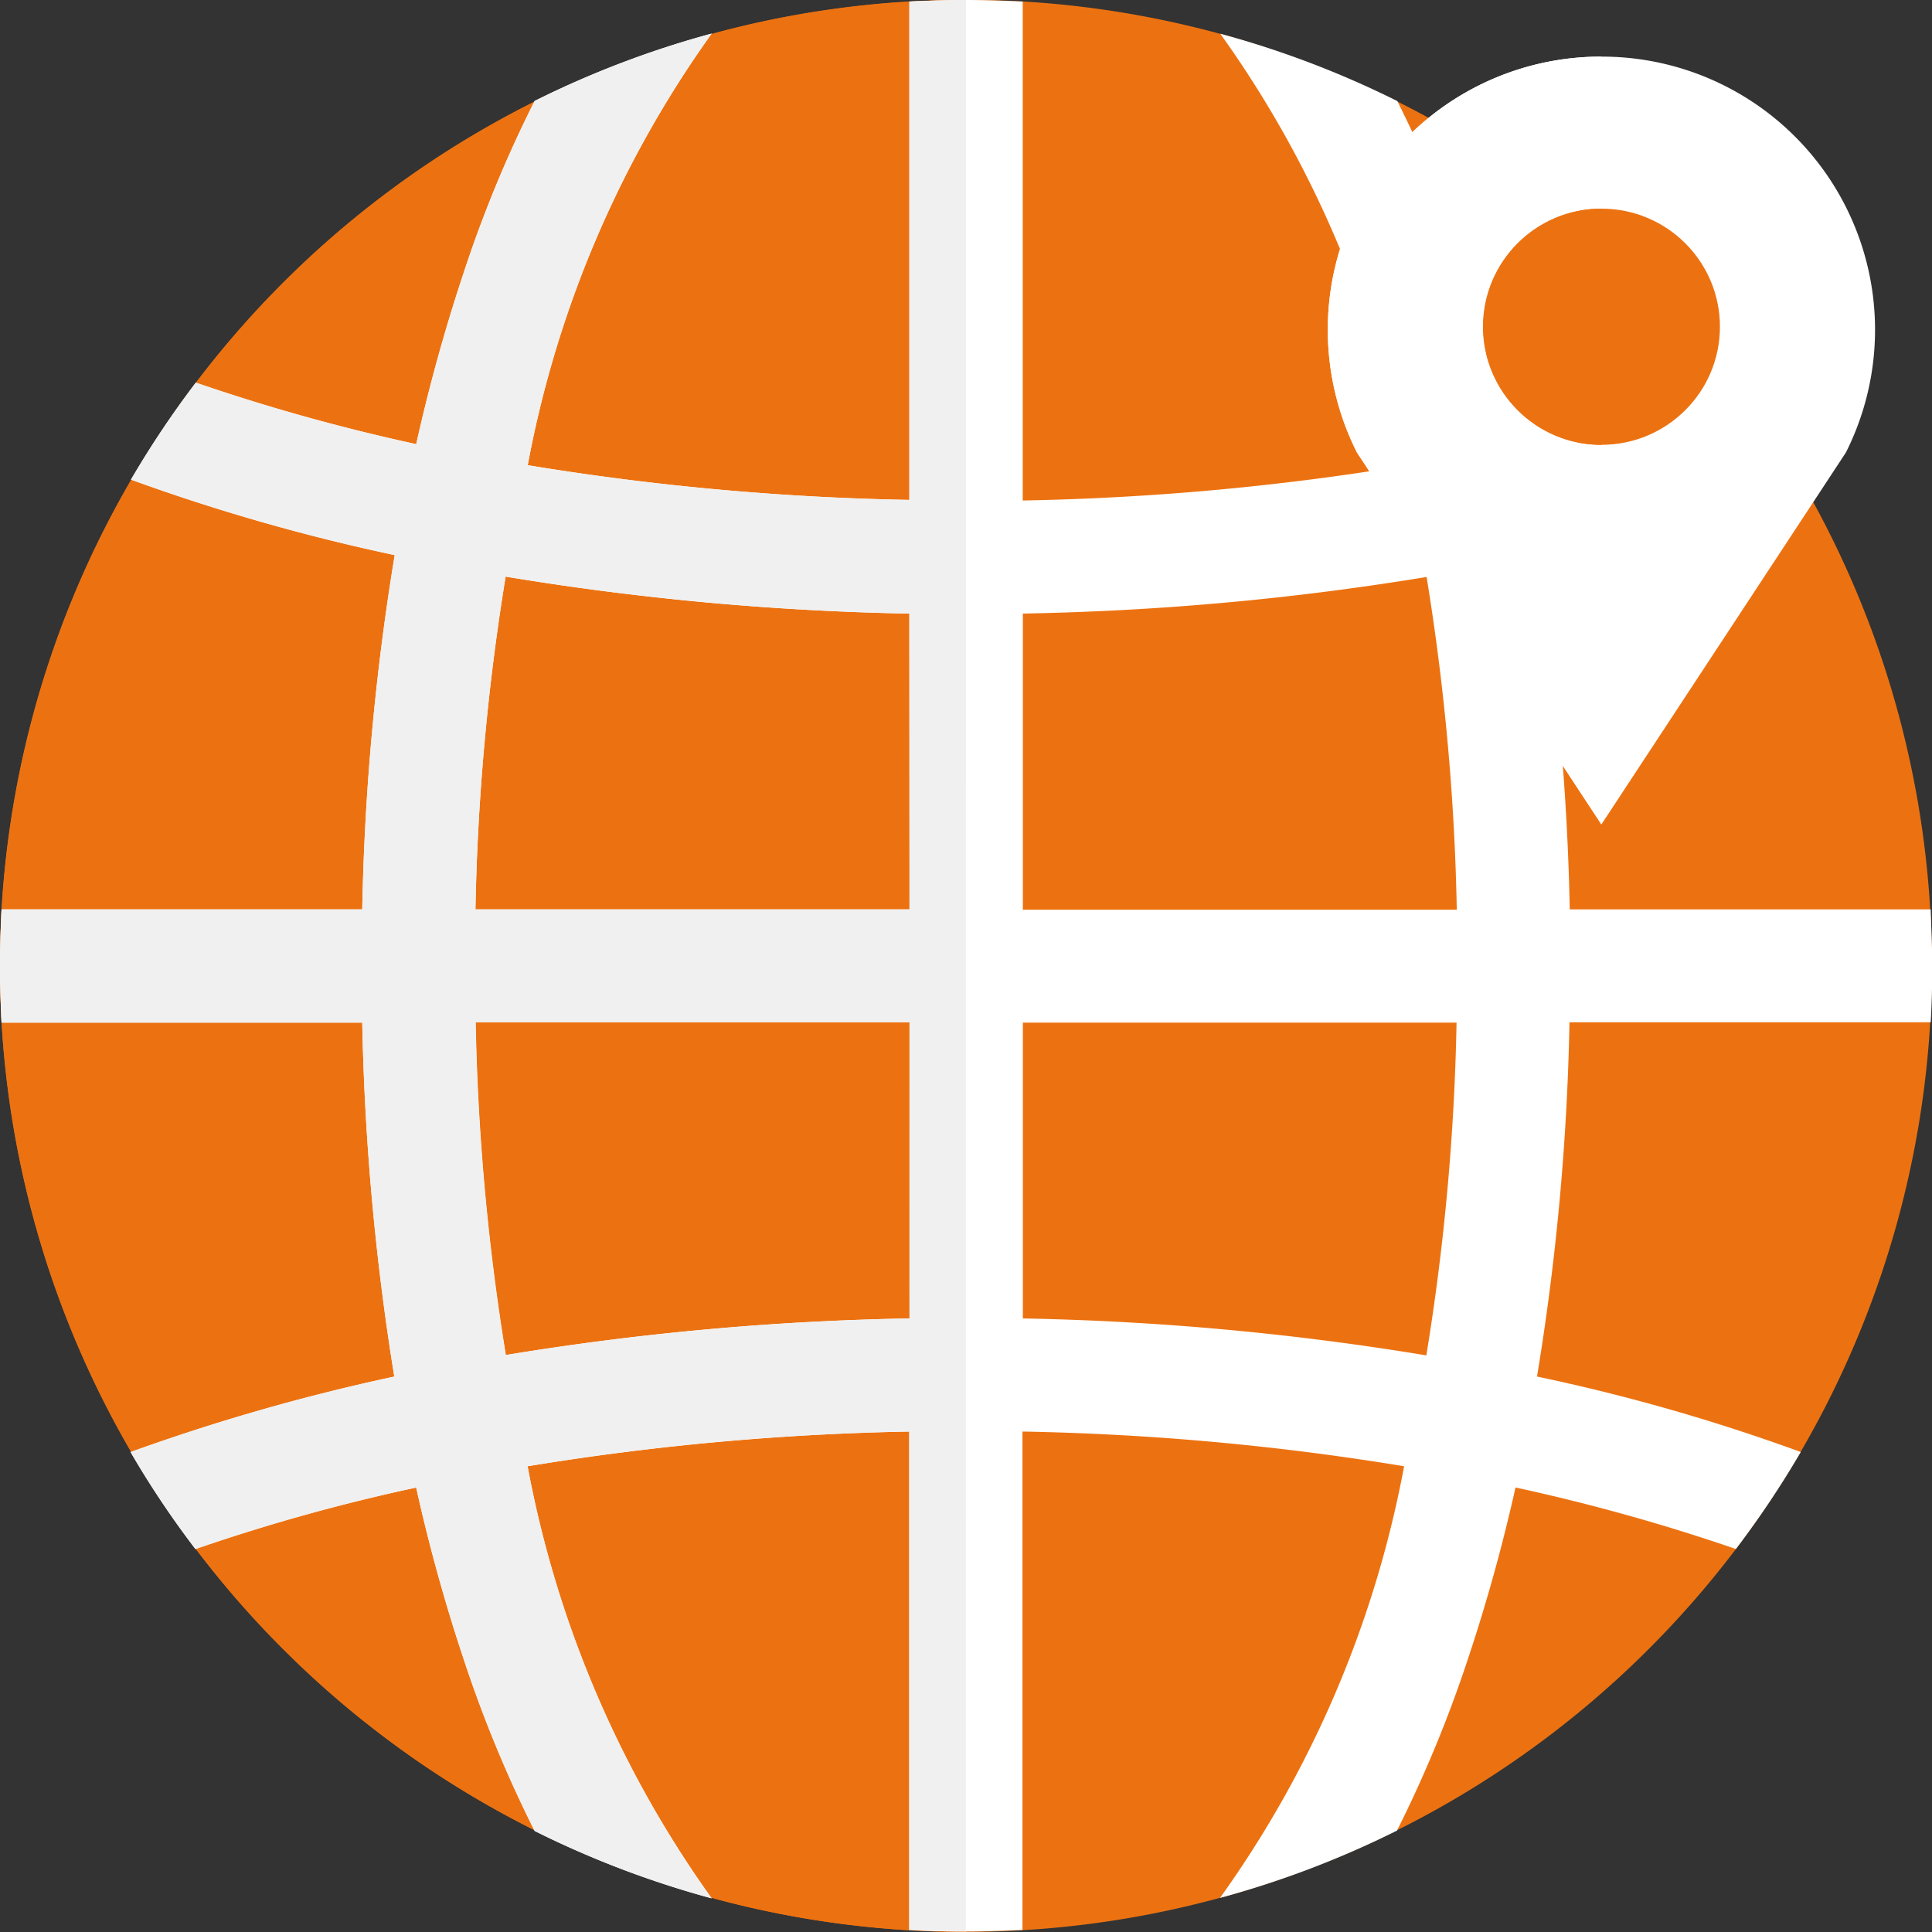 <svg id="worldwide" xmlns="http://www.w3.org/2000/svg" width="43.029" height="43.029" viewBox="0 0 43.029 43.029">
  <rect x="0" y="0" width="43.029" height="43.029" fill="#333333" stroke="none"/>
  <path id="Path_12051" data-name="Path 12051" d="M36.726,6.3A21.507,21.507,0,0,0,6.3,6.3a21.507,21.507,0,0,0,0,30.423,21.507,21.507,0,0,0,30.423,0,21.507,21.507,0,0,0,0-30.423Z" transform="translate(0 0)" fill="#ec7211"/>
  <g id="Group_1943" data-name="Group 1943" transform="translate(0 0)">
    <path id="Path_12052" data-name="Path 12052" d="M21.514,0A21.52,21.52,0,0,0,0,21.514,21.52,21.52,0,0,0,21.514,43.029Z" transform="translate(0)" fill="#ec7211"/>
    <path id="Path_12053" data-name="Path 12053" d="M43,20.254H34.961a56.074,56.074,0,0,0-.714-7.883,45.118,45.118,0,0,0,5.874-1.681,20.572,20.572,0,0,0-1.445-2.16A42.229,42.229,0,0,1,33.759,9.9a38.285,38.285,0,0,0-1.067-3.849,28.09,28.09,0,0,0-1.572-3.8,21.29,21.29,0,0,0-3.942-1.5,24.081,24.081,0,0,1,4.1,9.623,58.9,58.9,0,0,1-8.5.773V.034C22.355.017,21.935,0,21.514,0s-.84.017-1.261.034v11.1a58.8,58.8,0,0,1-8.5-.773A24.091,24.091,0,0,1,15.85.748a21.289,21.289,0,0,0-3.942,1.5,27.644,27.644,0,0,0-1.572,3.8A38.743,38.743,0,0,0,9.27,9.892a43.306,43.306,0,0,1-4.908-1.37,21.488,21.488,0,0,0-1.445,2.16,43.838,43.838,0,0,0,5.874,1.681,54.833,54.833,0,0,0-.723,7.891H.034c-.017.42-.034.84-.034,1.261s.017.84.034,1.261H8.068a56.074,56.074,0,0,0,.714,7.883,45.118,45.118,0,0,0-5.874,1.681A20.573,20.573,0,0,0,4.353,34.5a42.229,42.229,0,0,1,4.916-1.37,38.284,38.284,0,0,0,1.067,3.849,28.089,28.089,0,0,0,1.572,3.8,21.29,21.29,0,0,0,3.942,1.5,24.081,24.081,0,0,1-4.1-9.623,58.9,58.9,0,0,1,8.5-.773v11.1c.42.025.84.034,1.261.034s.84-.017,1.261-.034v-11.1a58.794,58.794,0,0,1,8.5.773,24.091,24.091,0,0,1-4.1,9.614,21.289,21.289,0,0,0,3.942-1.5,28.27,28.27,0,0,0,1.572-3.8,38.743,38.743,0,0,0,1.067-3.841,43.306,43.306,0,0,1,4.908,1.37,21.488,21.488,0,0,0,1.445-2.16,42.63,42.63,0,0,0-5.874-1.681,54.833,54.833,0,0,0,.723-7.891H43c.025-.42.034-.84.034-1.261S43.012,20.674,43,20.254Zm-22.741,9.11a61.974,61.974,0,0,0-8.992.815,51.968,51.968,0,0,1-.672-7.412h9.665Zm0-9.11H10.589a51.854,51.854,0,0,1,.672-7.412,61.961,61.961,0,0,0,8.992.824Zm11.514,9.934a61.961,61.961,0,0,0-8.992-.824V22.775H32.44A51.854,51.854,0,0,1,31.767,30.187Zm-8.992-9.934V13.665a61.975,61.975,0,0,0,8.992-.815,51.968,51.968,0,0,1,.672,7.412H22.775Z" transform="translate(0)" fill="#fff"/>
  </g>
  <path id="Path_12054" data-name="Path 12054" d="M21.514,0c-.42,0-.84.017-1.261.034v11.1a58.8,58.8,0,0,1-8.5-.773A24.091,24.091,0,0,1,15.85.748a21.289,21.289,0,0,0-3.942,1.5,27.644,27.644,0,0,0-1.572,3.8A38.743,38.743,0,0,0,9.27,9.892a43.306,43.306,0,0,1-4.908-1.37,21.488,21.488,0,0,0-1.445,2.16,43.838,43.838,0,0,0,5.874,1.681,54.833,54.833,0,0,0-.723,7.891H.034c-.017.42-.034.84-.034,1.261s.017.84.034,1.261H8.068a56.074,56.074,0,0,0,.714,7.883,45.118,45.118,0,0,0-5.874,1.681A20.573,20.573,0,0,0,4.353,34.5a42.229,42.229,0,0,1,4.916-1.37,38.284,38.284,0,0,0,1.067,3.849,28.089,28.089,0,0,0,1.572,3.8,21.29,21.29,0,0,0,3.942,1.5,24.081,24.081,0,0,1-4.1-9.623,58.9,58.9,0,0,1,8.5-.773v11.1c.42.025.84.034,1.261.034ZM20.254,29.364a61.974,61.974,0,0,0-8.992.815,51.968,51.968,0,0,1-.672-7.412h9.665Zm0-9.11H10.589a51.854,51.854,0,0,1,.672-7.412,61.961,61.961,0,0,0,8.992.824Z" transform="translate(0 0)" fill="#f0f0f0"/>
  <path id="Path_12055" data-name="Path 12055" d="M357.86,32.1l-5.446-8.286A6.083,6.083,0,0,1,357.86,15h0a6.083,6.083,0,0,1,5.446,8.816Z" transform="translate(-322.194 -13.739)" fill="#fff"/>
  <path id="Path_12056" data-name="Path 12056" d="M357.86,32.1l-5.446-8.286A6.083,6.083,0,0,1,357.86,15h0Z" transform="translate(-322.194 -13.739)" fill="#fff"/>
  <ellipse id="Ellipse_75" data-name="Ellipse 75" cx="2.639" cy="2.63" rx="2.639" ry="2.63" transform="translate(33.028 4.647)" fill="#ec7211"/>
  <path id="Path_12057" data-name="Path 12057" d="M395.639,60.561a2.63,2.63,0,1,1,0-5.261Z" transform="translate(-359.972 -50.653)" fill="#ec7211"/>
</svg>
